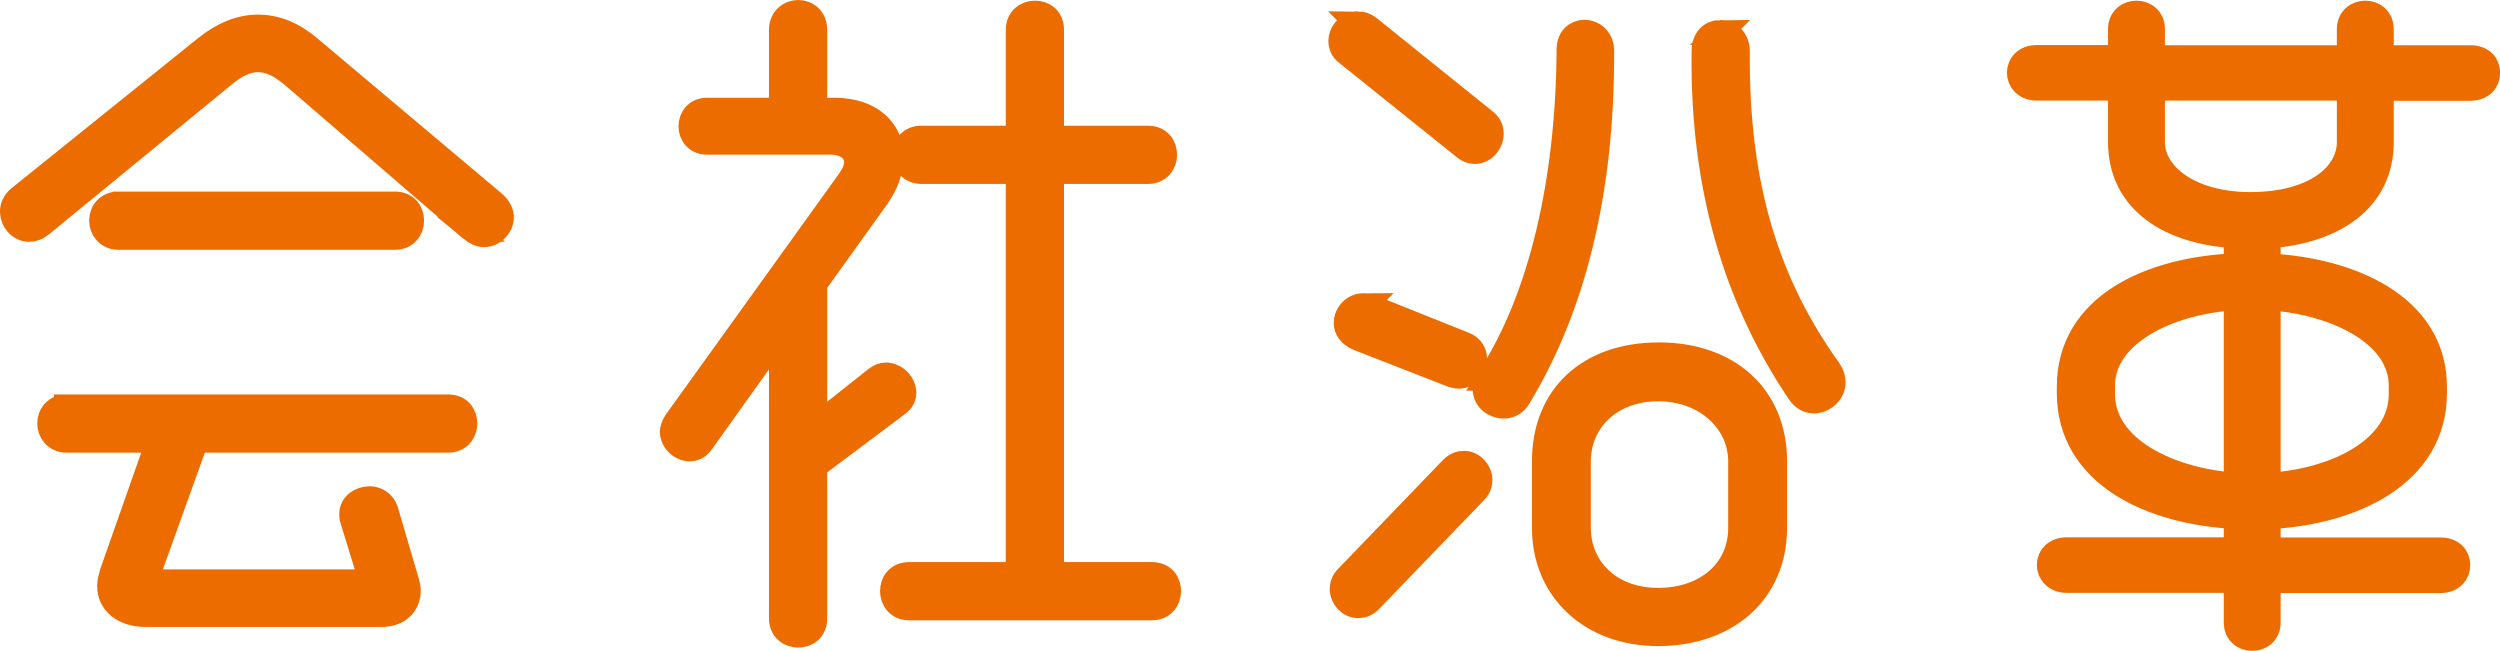 <?xml version="1.0" encoding="UTF-8"?>
<svg id="_图层_2" data-name="图层 2" xmlns="http://www.w3.org/2000/svg" viewBox="0 0 150.33 39.13">
  <defs>
    <style>
      .cls-1 {
        fill: #ed6c00;
        stroke: #ed6c00;
        stroke-miterlimit: 10;
        stroke-width: 1.5px;
      }
    </style>
  </defs>
  <g id="_デザイン" data-name="デザイン">
    <g>
      <path class="cls-1" d="M28.35,13.79L17.67,4.59c-.8-.68-1.44-1-2.16-1-.68,0-1.36,.32-2.16,1L2.47,13.51c-.24,.2-.48,.28-.72,.28-.56,0-1-.52-1-1.08,0-.28,.12-.56,.4-.8L12.39,2.87c1-.8,2.04-1.24,3.12-1.24s2.08,.4,3.08,1.24l11.12,9.36c.28,.24,.44,.56,.44,.84,0,.52-.48,1.04-1.04,1.04-.24,0-.52-.12-.76-.32ZM3.99,24.47H26.95c.68,0,1,.48,1,1,0,.48-.32,1-1,1H11.79l-2.92,8.12-.04,.16c0,.16,.12,.24,.4,.24h13.12l-1.16-3.76c-.04-.12-.04-.2-.04-.32,0-.56,.52-.92,1.08-.92,.4,0,.8,.24,.96,.68l1.28,4.36c.04,.16,.08,.32,.08,.48,0,.8-.56,1.44-1.6,1.44H8.75c-1.28,0-2.16-.68-2.16-1.72,0-.24,.08-.52,.16-.8l2.8-7.96H3.99c-.64,0-1-.52-1-1,0-.52,.36-1,1-1Zm3.12-12.2H23.75c.68,0,1,.48,1,1,0,.48-.32,1-1,1H7.11c-.64,0-1-.52-1-1,0-.52,.36-1,1-1Z"/>
      <path class="cls-1" d="M40.63,25.39l10.44-14.52c.28-.4,.44-.76,.44-1.12,0-.68-.6-1.2-1.56-1.2h-7.44c-.64,0-.96-.48-.96-.96s.32-.96,.96-.96h4.48V1.79c0-.68,.52-1.04,1-1.04,.52,0,1,.36,1,1.04V6.63h1.2c2.2,0,3.4,1.24,3.4,2.8,0,.76-.28,1.6-.84,2.4l-3.76,5.24v8.64l3.68-2.92c.2-.16,.4-.24,.6-.24,.56,0,1.08,.52,1.08,1.08,0,.24-.12,.48-.4,.68l-4.96,3.72v9.16c0,.68-.48,1-1,1-.48,0-1-.32-1-1V19.87l-4.8,6.72c-.2,.28-.44,.4-.72,.4-.52,0-1.04-.48-1.04-1.04,0-.16,.08-.36,.2-.56Zm13.04,10.16c0-.52,.32-1,1-1h6.56V10.31h-5.84c-.64,0-1-.52-1-1,0-.52,.36-1,1-1h5.84V1.79c0-.68,.52-1,1-1,.52,0,1,.32,1,1v6.52h5.8c.68,0,1,.48,1,1,0,.48-.32,1-1,1h-5.8v24.24h6.04c.68,0,1,.48,1,1,0,.48-.32,1-1,1h-14.6c-.68,0-1-.52-1-1Z"/>
      <path class="cls-1" d="M81.67,1.43c.2,0,.44,.08,.64,.24l6.96,5.6c.28,.2,.4,.48,.4,.76,0,.56-.44,1.08-1,1.08-.2,0-.4-.08-.6-.24l-7.08-5.68c-.28-.2-.36-.48-.36-.72,0-.56,.48-1.04,1.04-1.04Zm-.68,33.31l6.32-6.56c.24-.24,.48-.32,.72-.32,.52,0,.96,.48,.96,1,0,.24-.08,.48-.28,.68l-6.32,6.56c-.24,.24-.48,.32-.72,.32-.52,0-.96-.48-.96-1,0-.24,.08-.48,.28-.68Zm1-16.36c.16,0,.28,.04,.44,.08l5.6,2.24c.44,.16,.64,.52,.64,.88,0,.52-.36,1.04-.96,1.04-.12,0-.24-.04-.4-.08l-5.64-2.2c-.48-.2-.72-.56-.72-.92,0-.52,.44-1.04,1.04-1.04Zm7.56,4.36c3.12-4.76,4.76-11.88,4.8-19.76,0-.72,.48-1.04,.92-1.04,.52,0,1.04,.4,1.04,1.12,.04,8.48-1.72,15.44-5,20.84-.2,.36-.56,.52-.88,.52-.56,0-1.12-.4-1.12-1,0-.2,.08-.44,.24-.68Zm3.32,9v-4c0-3.92,2.68-6.4,6.88-6.4s6.96,2.52,6.96,6.4v4c0,3.92-2.96,6.36-7,6.36s-6.84-2.64-6.84-6.36Zm6.84,4.36c2.88,0,4.96-1.76,4.96-4.36v-4c0-2.36-2.04-4.36-4.96-4.36s-4.8,1.96-4.8,4.36v4c0,2.4,1.84,4.36,4.8,4.36ZM103.43,1.95c.52,0,1.04,.4,1.04,1.12-.08,8.28,1.88,14.12,5.52,19.2,.16,.24,.24,.48,.24,.72,0,.6-.56,1.12-1.16,1.12-.32,0-.64-.16-.88-.52-3.64-5.4-5.84-12.08-5.72-20.52,0-.76,.48-1.12,.96-1.12Z"/>
      <path class="cls-1" d="M134.47,37.42v-2.52h-10.2c-.68,0-1.04-.48-1.04-.92,0-.48,.36-.92,1.04-.92h10.2v-2c-5.12-.24-10.04-2.52-10.04-7.44v-.36c0-4.92,4.96-7.08,10.04-7.28v-1.8c-3.92-.2-6.96-2.04-6.96-5.64v-3.24h-5.04c-.68,0-1.04-.48-1.04-.92,0-.48,.36-.92,1.04-.92h5.04V1.75c0-.64,.48-.96,.96-.96s.96,.32,.96,.96v1.72h11.84V1.75c0-.64,.48-.96,.96-.96s.96,.32,.96,.96v1.72h5.36c.72,0,1.04,.44,1.04,.92,0,.44-.32,.92-1.04,.92h-5.36v3.24c0,3.48-2.88,5.36-6.8,5.64v1.8c4.92,.24,10,2.4,10,7.28v.36c0,4.92-4.96,7.2-10,7.44v2h10.36c.72,0,1.04,.44,1.04,.92,0,.44-.32,.92-1.04,.92h-10.36v2.52c0,.64-.48,.96-.96,.96s-.96-.32-.96-.96Zm0-8.24v-11.28c-4.2,.24-8.04,2.24-8.04,5.28v.52c0,3.28,4,5.2,8.04,5.48Zm.84-16.88c3.92,0,5.96-1.8,5.96-3.76v-3.24h-11.84v3.24c0,2,2.28,3.76,5.88,3.76Zm9.08,11.4v-.52c0-3.04-3.8-5-8-5.28v11.28c4.12-.24,8-2.2,8-5.48Z"/>
    </g>
  </g>
</svg>
